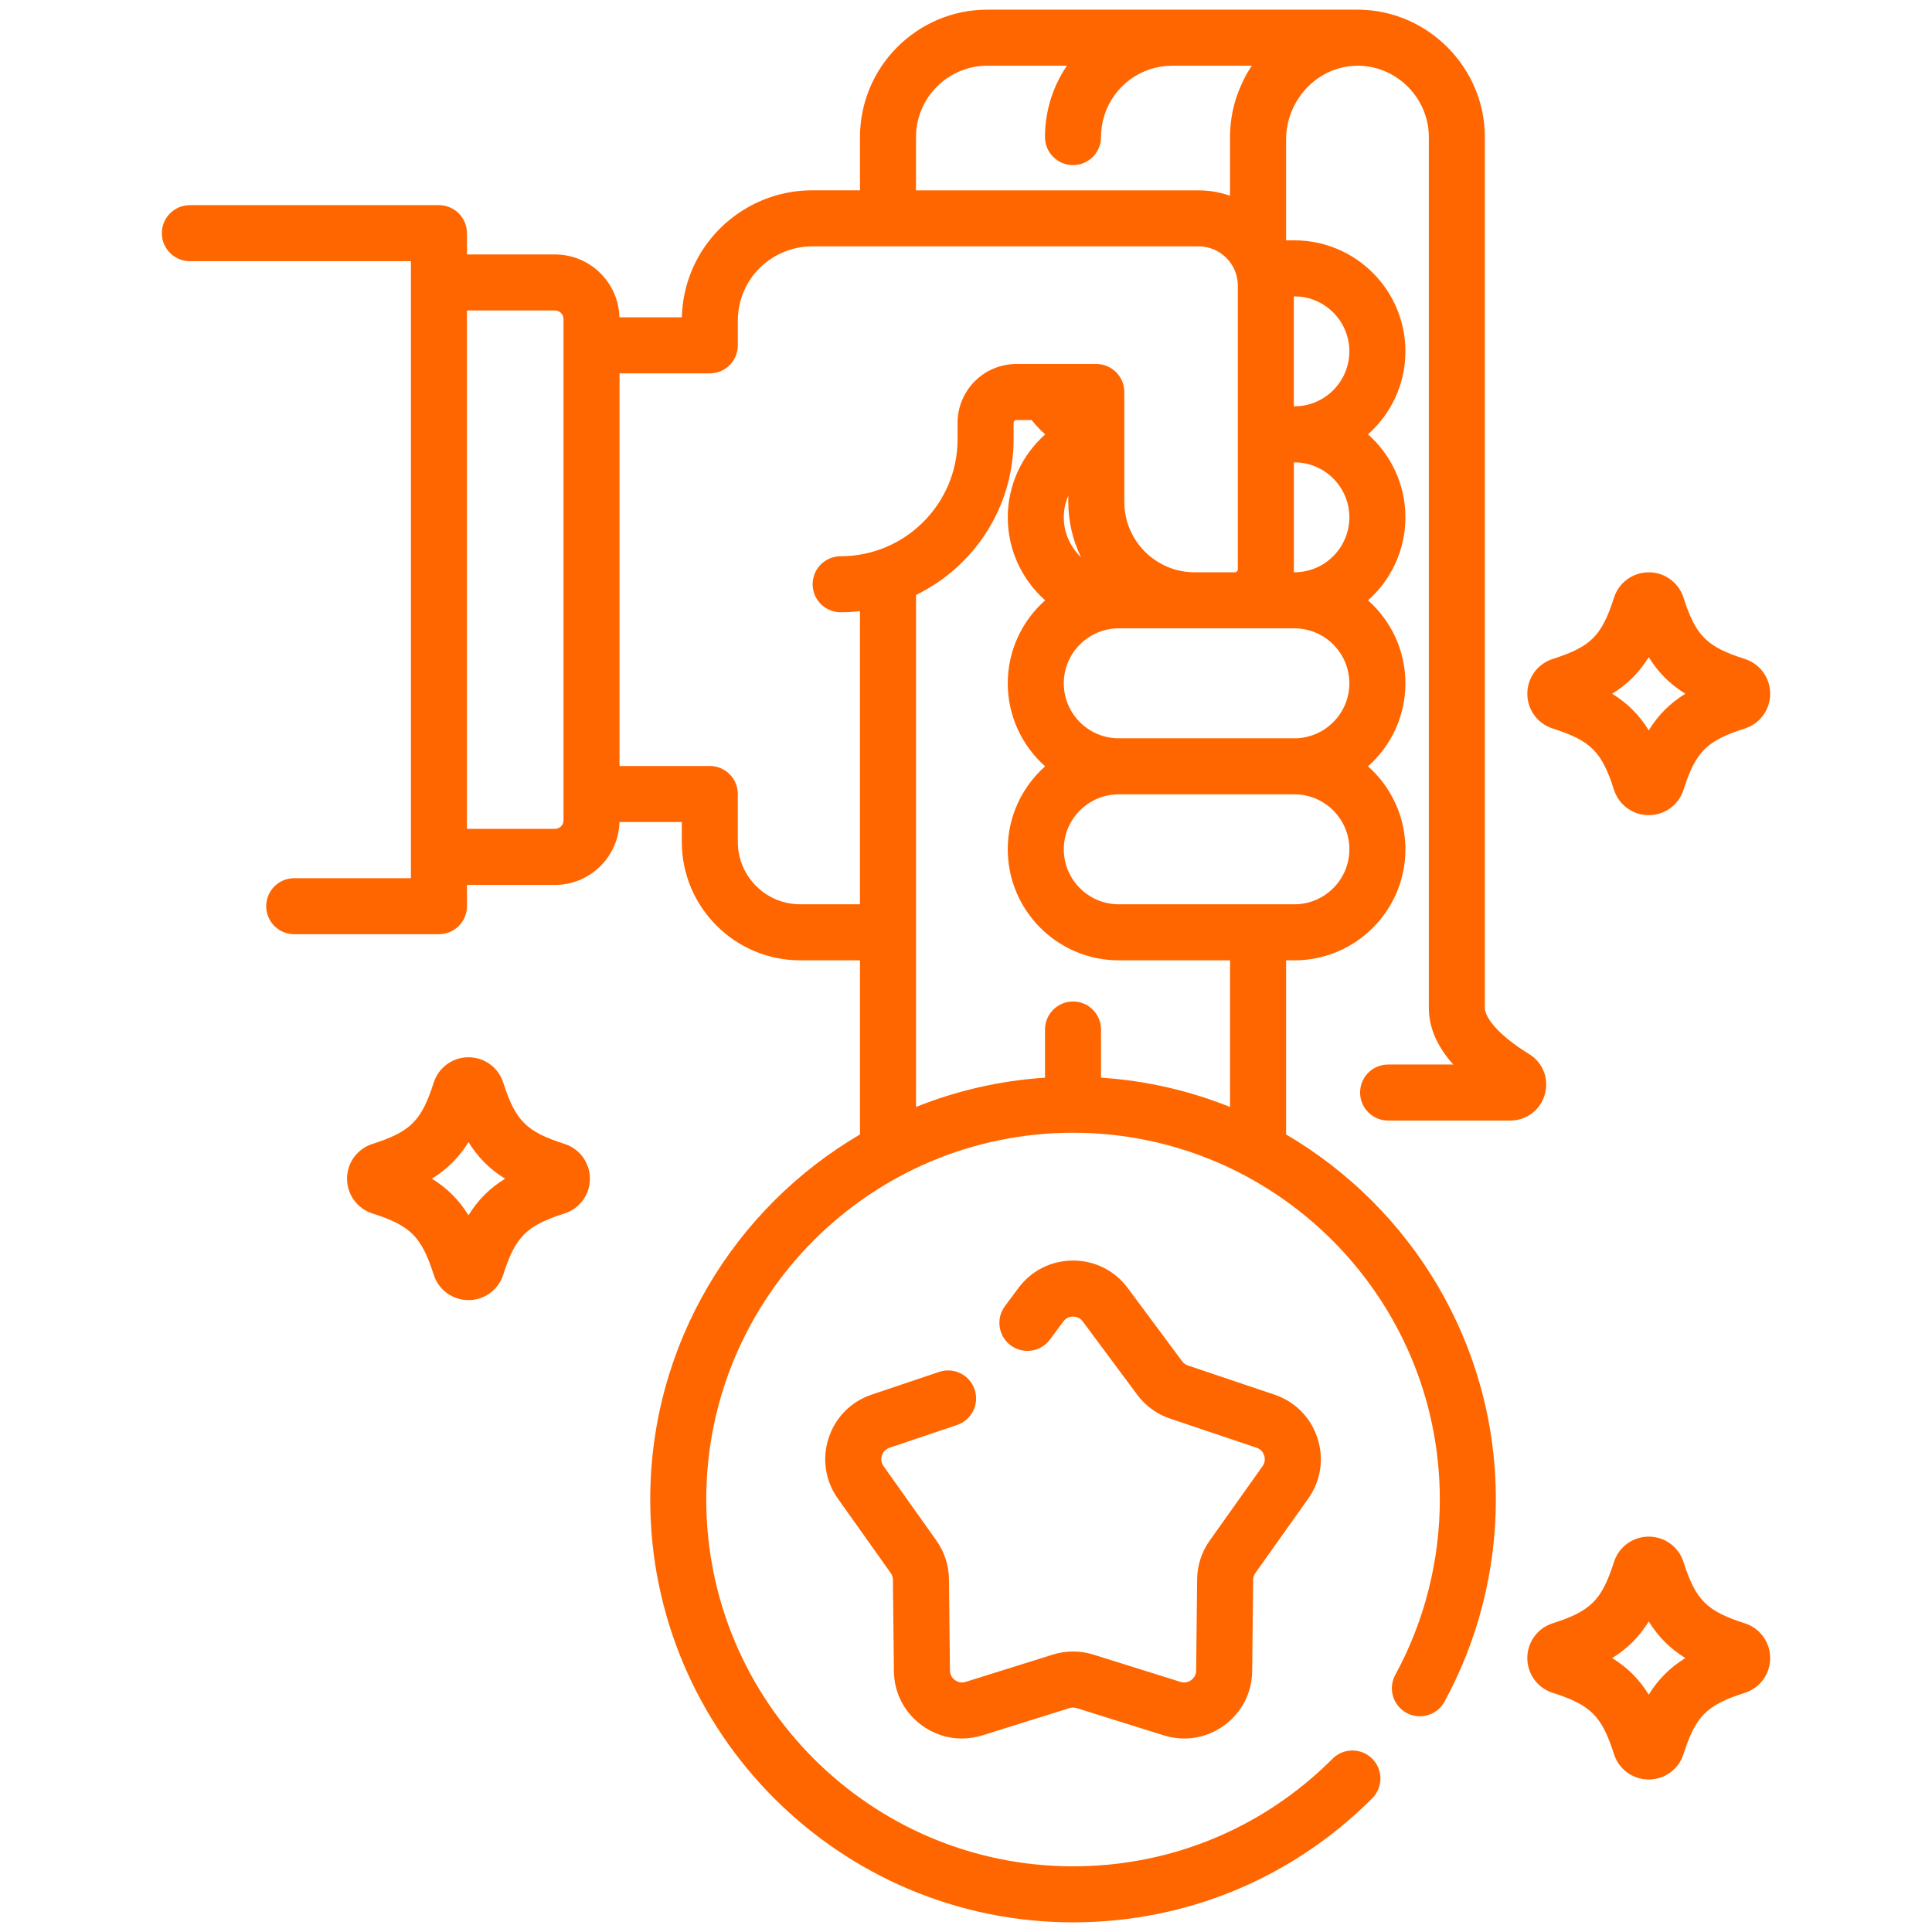 <?xml version="1.0" encoding="utf-8"?>
<!-- Generator: Adobe Illustrator 16.0.0, SVG Export Plug-In . SVG Version: 6.00 Build 0)  -->
<!DOCTYPE svg PUBLIC "-//W3C//DTD SVG 1.1//EN" "http://www.w3.org/Graphics/SVG/1.1/DTD/svg11.dtd">
<svg version="1.1" id="Capa_1" xmlns="http://www.w3.org/2000/svg" xmlns:xlink="http://www.w3.org/1999/xlink" x="0px" y="0px"
	 width="200px" height="200px" viewBox="156 156 200 200" enable-background="new 156 156 200 200" xml:space="preserve">
<g>
	<path fill="#FF6600" d="M296.797,269.099c0,1.602,1.298,2.9,2.9,2.9h12.645c1.682,0,3.12-1.089,3.579-2.709
		c0.456-1.617-0.197-3.294-1.627-4.173c-3.382-2.079-4.582-3.872-4.582-4.776v-90.149c0-7.13-5.798-13.047-12.924-13.189
		c-0.068-0.001-0.135,0.001-0.202,0c-0.022-0.001-0.043-0.003-0.065-0.003h-19.154h-19.154c-7.271,0-13.187,5.917-13.187,13.191
		v5.511h-4.969c-4.465,0-8.668,2.253-11.157,5.923c-0.147,0.218-0.292,0.439-0.427,0.667c-0.591,0.99-1.049,2.051-1.367,3.154
		c-0.317,1.103-0.495,2.247-0.523,3.405h-6.457c-0.093-3.604-3.048-6.51-6.677-6.51h-9.111v-2.204c0-1.602-1.298-2.9-2.9-2.9
		h-25.785c-1.602,0-2.9,1.298-2.9,2.9s1.298,2.9,2.9,2.9h22.885v2.204v59.465v2.204h-12.082c-1.602,0-2.9,1.298-2.9,2.9
		c0,1.602,1.298,2.9,2.9,2.9h14.982c1.603,0,2.9-1.298,2.9-2.9v-2.204h9.111c3.628,0,6.584-2.906,6.677-6.51h6.453v2.058
		c0,6.759,5.5,12.259,12.259,12.259h6.188v18.024c-12.979,7.604-21.715,21.697-21.715,37.794c0,24.134,19.635,43.77,43.769,43.77
		c11.703,0,22.703-4.561,30.972-12.841c1.132-1.134,1.131-2.97-0.002-4.102c-1.135-1.133-2.971-1.132-4.103,0.003
		c-7.174,7.184-16.716,11.139-26.867,11.139c-20.937,0-37.969-17.032-37.969-37.969s17.033-37.969,37.969-37.969
		s37.969,17.032,37.969,37.969c0,6.343-1.594,12.619-4.61,18.149c-0.767,1.406-0.249,3.168,1.158,3.936
		c1.406,0.767,3.168,0.248,3.936-1.158c3.479-6.38,5.317-13.615,5.317-20.927c0-16.097-8.736-30.189-21.715-37.793v-18.024h0.861
		c6.337,0,11.492-5.155,11.492-11.492c0-3.415-1.499-6.485-3.871-8.592c2.372-2.107,3.871-5.177,3.871-8.592
		c0-3.416-1.499-6.485-3.872-8.592c2.372-2.106,3.871-5.176,3.871-8.59c0-3.416-1.499-6.486-3.871-8.593
		c2.372-2.107,3.871-5.178,3.871-8.593c0-6.335-5.154-11.49-11.489-11.49h-0.863v-10.482c0.007-2.043,0.853-4.042,2.327-5.486
		c1.242-1.218,2.813-1.934,4.468-2.081c0.056-0.004,0.112-0.005,0.168-0.009c0.191-0.012,0.383-0.023,0.576-0.02
		c3.991,0.08,7.239,3.395,7.239,7.39v90.149c0,2.021,0.847,3.979,2.526,5.857h-6.741
		C298.095,266.198,296.797,267.496,296.797,269.099z M258.212,162.801h8.234c-0.683,1.013-1.242,2.126-1.633,3.334
		c-0.421,1.308-0.635,2.672-0.635,4.056c0,1.602,1.299,2.9,2.9,2.9c1.603,0,2.9-1.298,2.9-2.9c0-0.78,0.12-1.546,0.354-2.274
		c0.99-3.06,3.816-5.116,7.032-5.116h8.222c-0.332,0.497-0.63,1.023-0.896,1.571c-0.027,0.055-0.055,0.11-0.081,0.166
		c-0.093,0.198-0.181,0.398-0.265,0.602c-0.049,0.117-0.098,0.234-0.143,0.354c-0.08,0.208-0.153,0.417-0.223,0.629
		c-0.028,0.087-0.056,0.174-0.083,0.262c-0.079,0.26-0.151,0.522-0.214,0.787c-0.011,0.044-0.019,0.089-0.028,0.133
		c-0.058,0.256-0.106,0.513-0.148,0.772c-0.009,0.053-0.019,0.106-0.026,0.159c-0.043,0.288-0.076,0.577-0.1,0.868
		c-0.005,0.058-0.008,0.116-0.013,0.174c-0.021,0.304-0.034,0.608-0.034,0.915v0.185c0,0.015-0.001,0.029-0.001,0.044
		c0,0.008,0.001,0.015,0.001,0.022v5.817c-1.019-0.357-2.112-0.553-3.251-0.553h-4.402c-0.038-0.001-0.076-0.002-0.115-0.002h-24.74
		v-5.513C250.826,166.116,254.139,162.801,258.212,162.801z M214.333,240.925c0,0.485-0.396,0.88-0.884,0.88h-9.111v-53.664h9.111
		c0.488,0,0.884,0.396,0.884,0.881V240.925z M238.837,249.611c-3.562,0-6.458-2.896-6.458-6.458v-4.958c0-1.602-1.298-2.9-2.9-2.9
		h-9.344v-40.644h9.344h0.001c1.602,0,2.9-1.298,2.9-2.9v-2.568c0-0.681,0.09-1.354,0.265-2.003
		c0.182-0.672,0.453-1.319,0.812-1.922c1.27-2.136,3.518-3.522,5.972-3.726c0.207-0.017,0.415-0.028,0.625-0.028h35.395
		c0.039,0.002,0.077,0.002,0.116,0.002h4.518c2.236,0,4.057,1.82,4.057,4.057v15.362c0,0.013-0.002,0.024-0.002,0.038
		c0,0.013,0.002,0.024,0.002,0.037v13.938c0,0.167-0.134,0.302-0.3,0.307h-4.205c-3.998-0.021-7.245-3.277-7.245-7.28v-11.383
		c0-1.602-1.298-2.9-2.9-2.9h-5.174c-0.017,0-0.034,0-0.052,0h-3.052c-3.354,0-6.084,2.73-6.084,6.085v1.713
		c0,6.673-5.429,12.103-12.103,12.103c-1.603,0-2.9,1.298-2.9,2.9s1.298,2.9,2.9,2.9c0.676,0,1.343-0.041,2-0.114v30.344
		L238.837,249.611L238.837,249.611z M266.589,207.308v0.656c0,2.048,0.475,3.988,1.317,5.715c-1.095-1.038-1.782-2.5-1.782-4.125
		C266.124,208.765,266.289,208.004,266.589,207.308z M283.333,270.592c-4.174-1.675-8.664-2.724-13.354-3.032v-4.985
		c0-1.602-1.298-2.9-2.9-2.9c-1.602,0-2.9,1.299-2.9,2.9v4.985c-4.688,0.308-9.179,1.357-13.353,3.032V217.59
		c5.975-2.904,10.103-9.035,10.103-16.112v-1.713c0-0.157,0.128-0.284,0.284-0.284h1.58c0.425,0.537,0.896,1.034,1.407,1.486
		c-2.398,2.135-3.877,5.234-3.877,8.588c0,3.414,1.499,6.483,3.871,8.59c-2.372,2.107-3.872,5.177-3.872,8.592
		c0,3.415,1.499,6.485,3.871,8.592c-2.372,2.107-3.871,5.177-3.871,8.592c0,6.337,5.155,11.492,11.492,11.492h11.519V270.592
		L283.333,270.592z M295.687,243.921c0,3.138-2.554,5.691-5.691,5.691h-3.754c-0.003,0-0.006,0-0.008,0s-0.005,0-0.007,0h-14.412
		c-3.139,0-5.691-2.553-5.691-5.691s2.553-5.691,5.691-5.691h18.181C293.133,238.229,295.687,240.782,295.687,243.921z
		 M271.814,232.429c-3.139,0-5.691-2.553-5.691-5.691c0-3.138,2.553-5.691,5.691-5.691h7.857h4.158h6.165
		c3.138,0,5.691,2.553,5.691,5.691c0,3.138-2.554,5.691-5.691,5.691H271.814z M295.685,209.555c0,3.137-2.552,5.688-5.688,5.688
		h-0.072c0.006-0.103,0.016-0.203,0.016-0.307v-11.074h0.057C293.133,203.863,295.685,206.416,295.685,209.555z M295.685,192.369
		c0,3.139-2.552,5.693-5.688,5.693h-0.057v-11.381h0.057C293.133,186.681,295.685,189.232,295.685,192.369z"/>
	<path fill="#FF6600" d="M214.441,274.419c-3.953-1.266-5.08-2.393-6.345-6.346c-0.503-1.571-1.949-2.626-3.599-2.626
		c0,0,0,0-0.001,0c-1.65,0.001-3.095,1.056-3.598,2.626c-1.265,3.953-2.393,5.08-6.346,6.346c-1.57,0.502-2.625,1.948-2.625,3.599
		c0,1.649,1.055,3.096,2.626,3.598c3.953,1.266,5.08,2.394,6.345,6.345c0.502,1.571,1.948,2.626,3.598,2.626c0,0,0,0,0,0
		c1.65,0,3.096-1.055,3.599-2.625c1.265-3.953,2.393-5.08,6.345-6.346c1.57-0.502,2.625-1.948,2.625-3.598
		C217.067,276.367,216.012,274.921,214.441,274.419z M206.424,269.842C206.424,269.842,206.424,269.841,206.424,269.842
		c0,0,0,0.001,0,0.002C206.424,269.843,206.424,269.842,206.424,269.842z M204.498,281.805c-0.984-1.591-2.196-2.804-3.788-3.787
		c1.592-0.984,2.804-2.196,3.788-3.788c0.984,1.592,2.196,2.804,3.788,3.788C206.694,279.001,205.482,280.213,204.498,281.805z"/>
	<path fill="#FF6600" d="M336.621,324.043c-3.953-1.266-5.079-2.393-6.345-6.346c-0.503-1.57-1.949-2.626-3.599-2.626
		s-3.096,1.056-3.599,2.626l0,0c-1.266,3.953-2.393,5.08-6.346,6.346c-1.57,0.502-2.625,1.948-2.625,3.599
		c0,1.649,1.056,3.096,2.626,3.599c3.953,1.265,5.079,2.392,6.345,6.345c0.503,1.571,1.949,2.626,3.599,2.626
		s3.097-1.056,3.599-2.626c1.266-3.953,2.393-5.08,6.346-6.345c1.57-0.503,2.625-1.949,2.625-3.599
		C339.247,325.991,338.192,324.545,336.621,324.043z M326.678,331.43c-0.984-1.592-2.196-2.805-3.788-3.788
		c1.592-0.984,2.804-2.197,3.788-3.789c0.984,1.592,2.196,2.805,3.788,3.789C328.874,328.625,327.662,329.838,326.678,331.43z"/>
	<path fill="#FF6600" d="M316.734,231.414c3.952,1.265,5.079,2.393,6.345,6.346c0.503,1.57,1.949,2.625,3.599,2.625
		s3.096-1.055,3.599-2.626c1.266-3.953,2.393-5.08,6.346-6.345c1.57-0.503,2.625-1.949,2.625-3.599s-1.055-3.096-2.626-3.599
		c-3.952-1.265-5.079-2.392-6.345-6.345c-0.503-1.571-1.949-2.625-3.599-2.625s-3.096,1.055-3.599,2.625
		c-1.266,3.954-2.393,5.08-6.346,6.345c-1.57,0.503-2.625,1.949-2.625,3.599S315.163,230.911,316.734,231.414z M326.678,224.027
		c0.984,1.592,2.196,2.804,3.788,3.789c-1.592,0.983-2.804,2.196-3.788,3.788c-0.984-1.592-2.196-2.804-3.788-3.788
		C324.481,226.831,325.693,225.619,326.678,224.027z"/>
	<path fill="#FF6600" d="M248.083,305.869l6.988-2.354c1.518-0.512,2.334-2.156,1.823-3.675c-0.512-1.519-2.158-2.334-3.675-1.823
		l-6.987,2.354c-2.135,0.719-3.759,2.36-4.455,4.503c-0.697,2.143-0.348,4.425,0.958,6.262l5.469,7.7
		c0.148,0.209,0.228,0.454,0.23,0.71l0.102,9.444c0.024,2.252,1.083,4.304,2.907,5.628c1.228,0.893,2.662,1.353,4.125,1.353
		c0.708,0,1.424-0.108,2.126-0.328l9.013-2.821c0.245-0.077,0.503-0.076,0.747,0l9.013,2.821c2.149,0.672,4.429,0.3,6.251-1.024
		c1.823-1.324,2.883-3.375,2.906-5.628l0.103-9.444c0.003-0.256,0.082-0.501,0.23-0.71l5.47-7.7
		c1.304-1.837,1.652-4.119,0.957-6.262c-0.696-2.143-2.32-3.784-4.456-4.503l-8.95-3.015c-0.242-0.082-0.451-0.233-0.604-0.439
		l-5.633-7.581c-1.344-1.808-3.406-2.845-5.659-2.845s-4.315,1.037-5.659,2.845l-1.394,1.876c-0.956,1.285-0.688,3.103,0.598,4.058
		c1.286,0.954,3.104,0.688,4.059-0.598l1.394-1.876c0.326-0.438,0.769-0.504,1.003-0.504c0.235,0,0.678,0.065,1.004,0.504
		l5.633,7.581c0.861,1.159,2.04,2.016,3.408,2.477l8.95,3.015c0.519,0.174,0.718,0.575,0.79,0.798
		c0.073,0.224,0.147,0.665-0.169,1.11l-5.469,7.7c-0.837,1.177-1.287,2.562-1.303,4.006l-0.102,9.444
		c-0.006,0.547-0.325,0.86-0.515,0.998s-0.585,0.346-1.108,0.182l-9.014-2.821c-1.377-0.432-2.834-0.432-4.213,0l-9.013,2.821
		c-0.523,0.164-0.918-0.044-1.108-0.182c-0.19-0.138-0.509-0.451-0.515-0.998l-0.102-9.443c-0.016-1.444-0.466-2.83-1.302-4.007
		l-5.469-7.7c-0.317-0.445-0.242-0.887-0.169-1.11C247.368,306.444,247.565,306.044,248.083,305.869z"/>
</g>
</svg>

